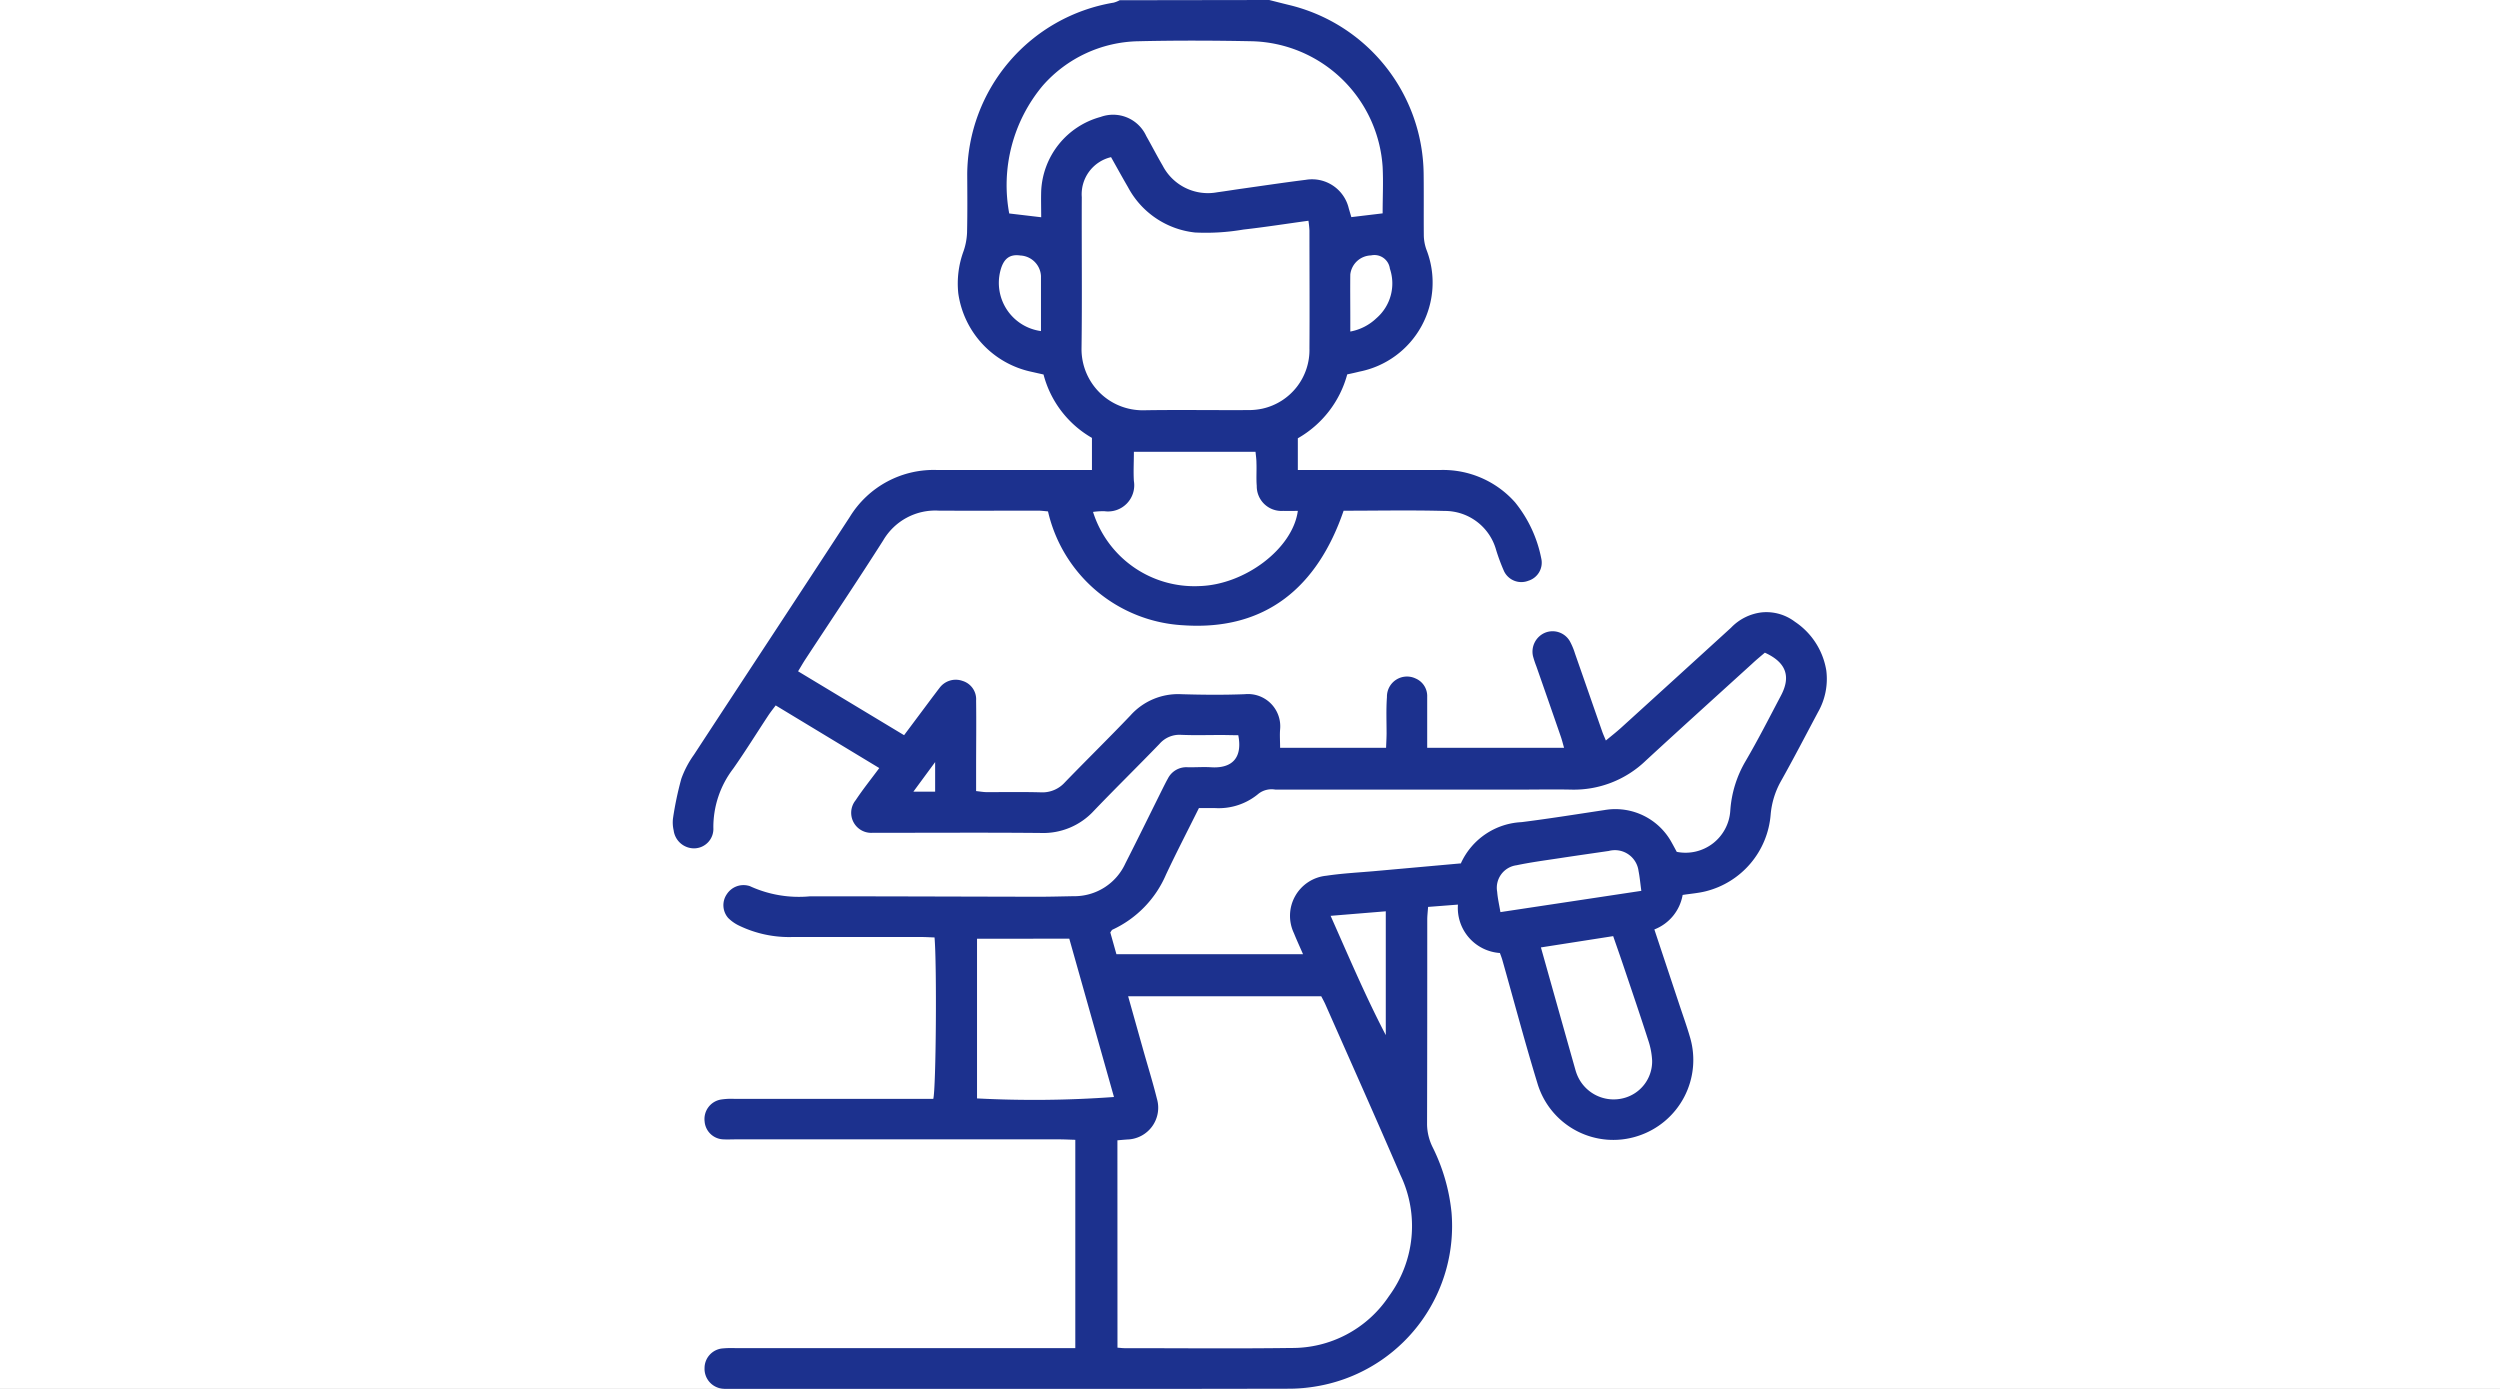 <svg xmlns="http://www.w3.org/2000/svg" xmlns:xlink="http://www.w3.org/1999/xlink" width="90" height="50" viewBox="0 0 90 50">
  <rect x="0" y="0" width="90" height="50" fill="#808080" stroke="none"/>
  <defs>
    <clipPath id="clip-path">
      <rect id="Rectángulo_265" data-name="Rectángulo 265" width="90" height="50" transform="translate(293 4720)" fill="#5bbf04" stroke="#707070" stroke-width="1"/>
    </clipPath>
  </defs>
  <g id="Enmascarar_grupo_146" data-name="Enmascarar grupo 146" transform="translate(-293 -4720)" clip-path="url(#clip-path)">
    <rect id="Rectángulo_263" data-name="Rectángulo 263" width="90" height="50" transform="translate(293 4720)" fill="#fff"/>
    <g id="Grupo_260" data-name="Grupo 260" transform="translate(294.226 4631)">
      <g id="Grupo_261" data-name="Grupo 261">
        <path id="Unión_15" data-name="Unión 15" d="M-1056.535-2584c.234.059.467.119.7.176a6.322,6.322,0,0,1,4.86,6.083c.009.732,0,1.465.006,2.2a1.6,1.6,0,0,0,.091.519,3.267,3.267,0,0,1-2.407,4.4c-.14.035-.282.067-.441.1a3.775,3.775,0,0,1-1.778,2.3v1.142h.541c1.53,0,3.06,0,4.59,0a3.465,3.465,0,0,1,2.69,1.165,4.614,4.614,0,0,1,.941,2.012.682.682,0,0,1-.463.81.691.691,0,0,1-.873-.338,6.926,6.926,0,0,1-.289-.775,1.917,1.917,0,0,0-1.861-1.4c-1.2-.033-2.406-.008-3.628-.008-.943,2.753-2.81,4.325-5.766,4.124a5.289,5.289,0,0,1-4.876-4.1c-.115-.009-.242-.027-.369-.027-1.188,0-2.376.007-3.565,0a2.171,2.171,0,0,0-2,1.073c-.916,1.441-1.869,2.859-2.805,4.287-.079.12-.15.247-.258.424l3.816,2.3,1.036-1.387c.078-.1.156-.208.237-.311a.726.726,0,0,1,.829-.257.69.69,0,0,1,.491.708c.011.813,0,1.627,0,2.441,0,.26,0,.519,0,.818.136.014.258.037.381.038.651,0,1.3-.011,1.953.007a1.085,1.085,0,0,0,.864-.362c.781-.807,1.583-1.593,2.358-2.406a2.3,2.3,0,0,1,1.824-.765c.765.023,1.531.03,2.295,0a1.161,1.161,0,0,1,1.269,1.267c-.017.208,0,.419,0,.662h3.815c.006-.164.016-.335.018-.507,0-.439-.019-.881.013-1.318a.722.722,0,0,1,1.031-.67.687.687,0,0,1,.418.662c0,.423,0,.846,0,1.27,0,.177,0,.353,0,.563h4.927c-.039-.136-.071-.269-.116-.4q-.438-1.267-.881-2.532a3.436,3.436,0,0,1-.122-.37.739.739,0,0,1,.431-.838.717.717,0,0,1,.894.3,2.409,2.409,0,0,1,.188.448c.328.935.652,1.872.979,2.807.031.089.071.176.132.323.2-.164.372-.3.534-.445q1.988-1.805,3.972-3.615a1.822,1.822,0,0,1,1.112-.553,1.7,1.7,0,0,1,1.19.34,2.608,2.608,0,0,1,1.128,1.755,2.415,2.415,0,0,1-.3,1.5c-.443.832-.877,1.67-1.338,2.491a2.966,2.966,0,0,0-.366,1.2,3.1,3.1,0,0,1-2.335,2.755c-.266.067-.544.087-.833.132a1.63,1.63,0,0,1-1.018,1.242l.911,2.741c.123.37.255.737.364,1.111a2.877,2.877,0,0,1-1.875,3.586,2.849,2.849,0,0,1-3.608-1.894c-.452-1.475-.846-2.968-1.267-4.453-.022-.077-.053-.152-.085-.243a1.625,1.625,0,0,1-1.511-1.742l-1.075.083c-.012.175-.03.318-.03.46,0,2.458,0,4.915-.007,7.373a1.918,1.918,0,0,0,.212.84,6.787,6.787,0,0,1,.669,2.328,5.851,5.851,0,0,1-4.359,6.15,6.013,6.013,0,0,1-1.445.193q-10.083.019-20.166.009a1.906,1.906,0,0,1-.292-.011.718.718,0,0,1-.629-.746.711.711,0,0,1,.628-.7,3.642,3.642,0,0,1,.488-.012h12.231v-7.5c-.186-.005-.373-.015-.561-.016h-11.67c-.147,0-.294.008-.439,0a.7.7,0,0,1-.675-.647.711.711,0,0,1,.579-.785,2.4,2.4,0,0,1,.486-.026q3.32,0,6.64,0h.527c.1-.37.131-4.847.045-5.811-.166-.005-.338-.016-.511-.016-1.53,0-3.06,0-4.59,0a4.139,4.139,0,0,1-1.936-.41,1.41,1.41,0,0,1-.394-.278.7.7,0,0,1-.042-.86.716.716,0,0,1,.766-.3.365.365,0,0,1,.092.032,4.225,4.225,0,0,0,2.139.351c2.734,0,5.469.011,8.2.016.423,0,.846-.012,1.269-.02a2.018,2.018,0,0,0,1.877-1.179c.464-.913.914-1.833,1.37-2.749.051-.1.1-.2.157-.3a.745.745,0,0,1,.718-.414c.277.006.554-.016.83,0,.775.053,1.148-.345.99-1.153-.191,0-.4-.007-.6-.008-.488,0-.977.015-1.464-.006a.949.949,0,0,0-.774.328c-.78.808-1.582,1.594-2.359,2.405a2.473,2.473,0,0,1-1.914.8c-1.92-.018-3.841-.006-5.762-.006-.1,0-.2,0-.293,0a.721.721,0,0,1-.607-1.175c.25-.379.537-.735.849-1.156l-3.729-2.255c-.1.133-.188.244-.267.363-.421.638-.824,1.289-1.263,1.914a3.463,3.463,0,0,0-.714,2.131.7.7,0,0,1-.69.738.742.742,0,0,1-.739-.646,1.266,1.266,0,0,1-.024-.436,12.038,12.038,0,0,1,.3-1.425,3.525,3.525,0,0,1,.452-.86c1.869-2.859,3.751-5.709,5.616-8.57a3.537,3.537,0,0,1,3.164-1.683h5.55v-1.157a3.71,3.71,0,0,1-1.743-2.282l-.445-.1a3.369,3.369,0,0,1-2.623-2.816,3.373,3.373,0,0,1,.192-1.533,2.335,2.335,0,0,0,.123-.66c.016-.7.01-1.4.006-2.1a6.31,6.31,0,0,1,5.272-6.178,1.011,1.011,0,0,0,.217-.087Zm-5.462,48.516c.12.009.184.018.247.018,2,0,4,.02,6-.007a4.18,4.18,0,0,0,3.524-1.862,4.254,4.254,0,0,0,.422-4.352c-.888-2.058-1.8-4.1-2.708-6.154-.045-.1-.1-.2-.149-.293h-6.952c.185.658.36,1.283.536,1.907.167.594.351,1.184.5,1.782a1.144,1.144,0,0,1-1.075,1.467c-.109.008-.218.018-.347.029Zm12.368-17.448a2.532,2.532,0,0,1,2.179-1.471c1-.126,1.995-.286,2.991-.436a2.309,2.309,0,0,1,2.42,1.182c.063.112.123.226.176.324a1.614,1.614,0,0,0,1.927-1.478,4.037,4.037,0,0,1,.553-1.792c.451-.771.856-1.569,1.273-2.359.365-.692.182-1.195-.581-1.542-.144.123-.306.255-.46.4-1.276,1.16-2.556,2.315-3.824,3.484a3.732,3.732,0,0,1-2.7,1.046c-.634-.013-1.269,0-1.9,0q-4.369,0-8.737,0a.772.772,0,0,0-.595.138,2.228,2.228,0,0,1-1.58.527c-.192,0-.384,0-.578,0-.408.822-.812,1.6-1.185,2.394a3.859,3.859,0,0,1-1.927,1.983c-.026.012-.041.048-.078.1l.22.783h6.718c-.122-.282-.231-.516-.327-.755a1.451,1.451,0,0,1,1.17-2.07c.578-.087,1.164-.115,1.747-.167l3.1-.278m-12.6-25.424a1.372,1.372,0,0,0-1.055,1.438c-.007,1.821.015,3.643-.009,5.464a2.2,2.2,0,0,0,2.231,2.211c1.252-.021,2.5,0,3.756-.007a2.372,2.372,0,0,0,.531-.053,2.162,2.162,0,0,0,1.687-2.169c.01-1.415,0-2.829,0-4.244a3.48,3.48,0,0,0-.036-.35c-.8.109-1.567.23-2.34.317a7.982,7.982,0,0,1-1.742.106,3.106,3.106,0,0,1-2.412-1.628c-.21-.362-.412-.729-.613-1.086m9.778,2.026c0-.57.028-1.122,0-1.67a4.839,4.839,0,0,0-4.7-4.527c-1.365-.027-2.732-.032-4.1,0a4.694,4.694,0,0,0-3.438,1.6,5.587,5.587,0,0,0-1.205,4.6l1.151.136c0-.336-.01-.643,0-.949a2.9,2.9,0,0,1,2.141-2.663,1.311,1.311,0,0,1,1.641.688c.2.352.386.715.591,1.065a1.834,1.834,0,0,0,1.964.96c.306-.041.61-.091.916-.134.756-.106,1.511-.22,2.269-.314a1.358,1.358,0,0,1,1.551,1.029l.092.313,1.128-.135m-10.429,10.741a3.824,3.824,0,0,0,3.829,2.677c1.635-.044,3.363-1.345,3.546-2.707-.181,0-.358.006-.534,0a.888.888,0,0,1-.945-.9c-.023-.274,0-.552-.011-.828,0-.138-.022-.276-.033-.4h-4.379c0,.374-.021.715,0,1.052a.943.943,0,0,1-1.057,1.088,2.507,2.507,0,0,0-.421.026m-4.169,15.365v5.748a39.717,39.717,0,0,0,4.93-.051l-1.609-5.7Zm22.9-.094-2.6.406c.427,1.518.835,2.97,1.246,4.423a1.56,1.56,0,0,0,.106.272,1.421,1.421,0,0,0,1.6.737,1.365,1.365,0,0,0,1.052-1.353,2.741,2.741,0,0,0-.148-.759c-.277-.865-.571-1.724-.861-2.585-.123-.367-.252-.732-.393-1.14m1.013-1.632c-.038-.27-.056-.493-.1-.711a.858.858,0,0,0-1.07-.725c-.594.087-1.189.171-1.783.262-.513.078-1.03.146-1.537.253a.817.817,0,0,0-.7.955c.018.238.074.472.117.732l5.077-.766m-11.19.9c.662,1.491,1.267,2.917,1.986,4.294v-4.457l-1.986.163m-10.427-21.05c0-.692,0-1.338,0-1.984a.781.781,0,0,0-.742-.738c-.385-.056-.606.113-.719.548a1.751,1.751,0,0,0,1.462,2.173m11.133.017a1.843,1.843,0,0,0,.947-.485,1.653,1.653,0,0,0,.48-1.778.562.562,0,0,0-.681-.478.772.772,0,0,0-.744.686c-.007.52,0,1.04,0,1.56v.494m-14.946,15.5-.784,1.066h.784Z" transform="translate(1101 2673)" fill="#1c318e" stroke="rgba(0,0,0,0)" stroke-miterlimit="10" stroke-width="1"/>
      </g>
    </g>
  </g>
</svg>
